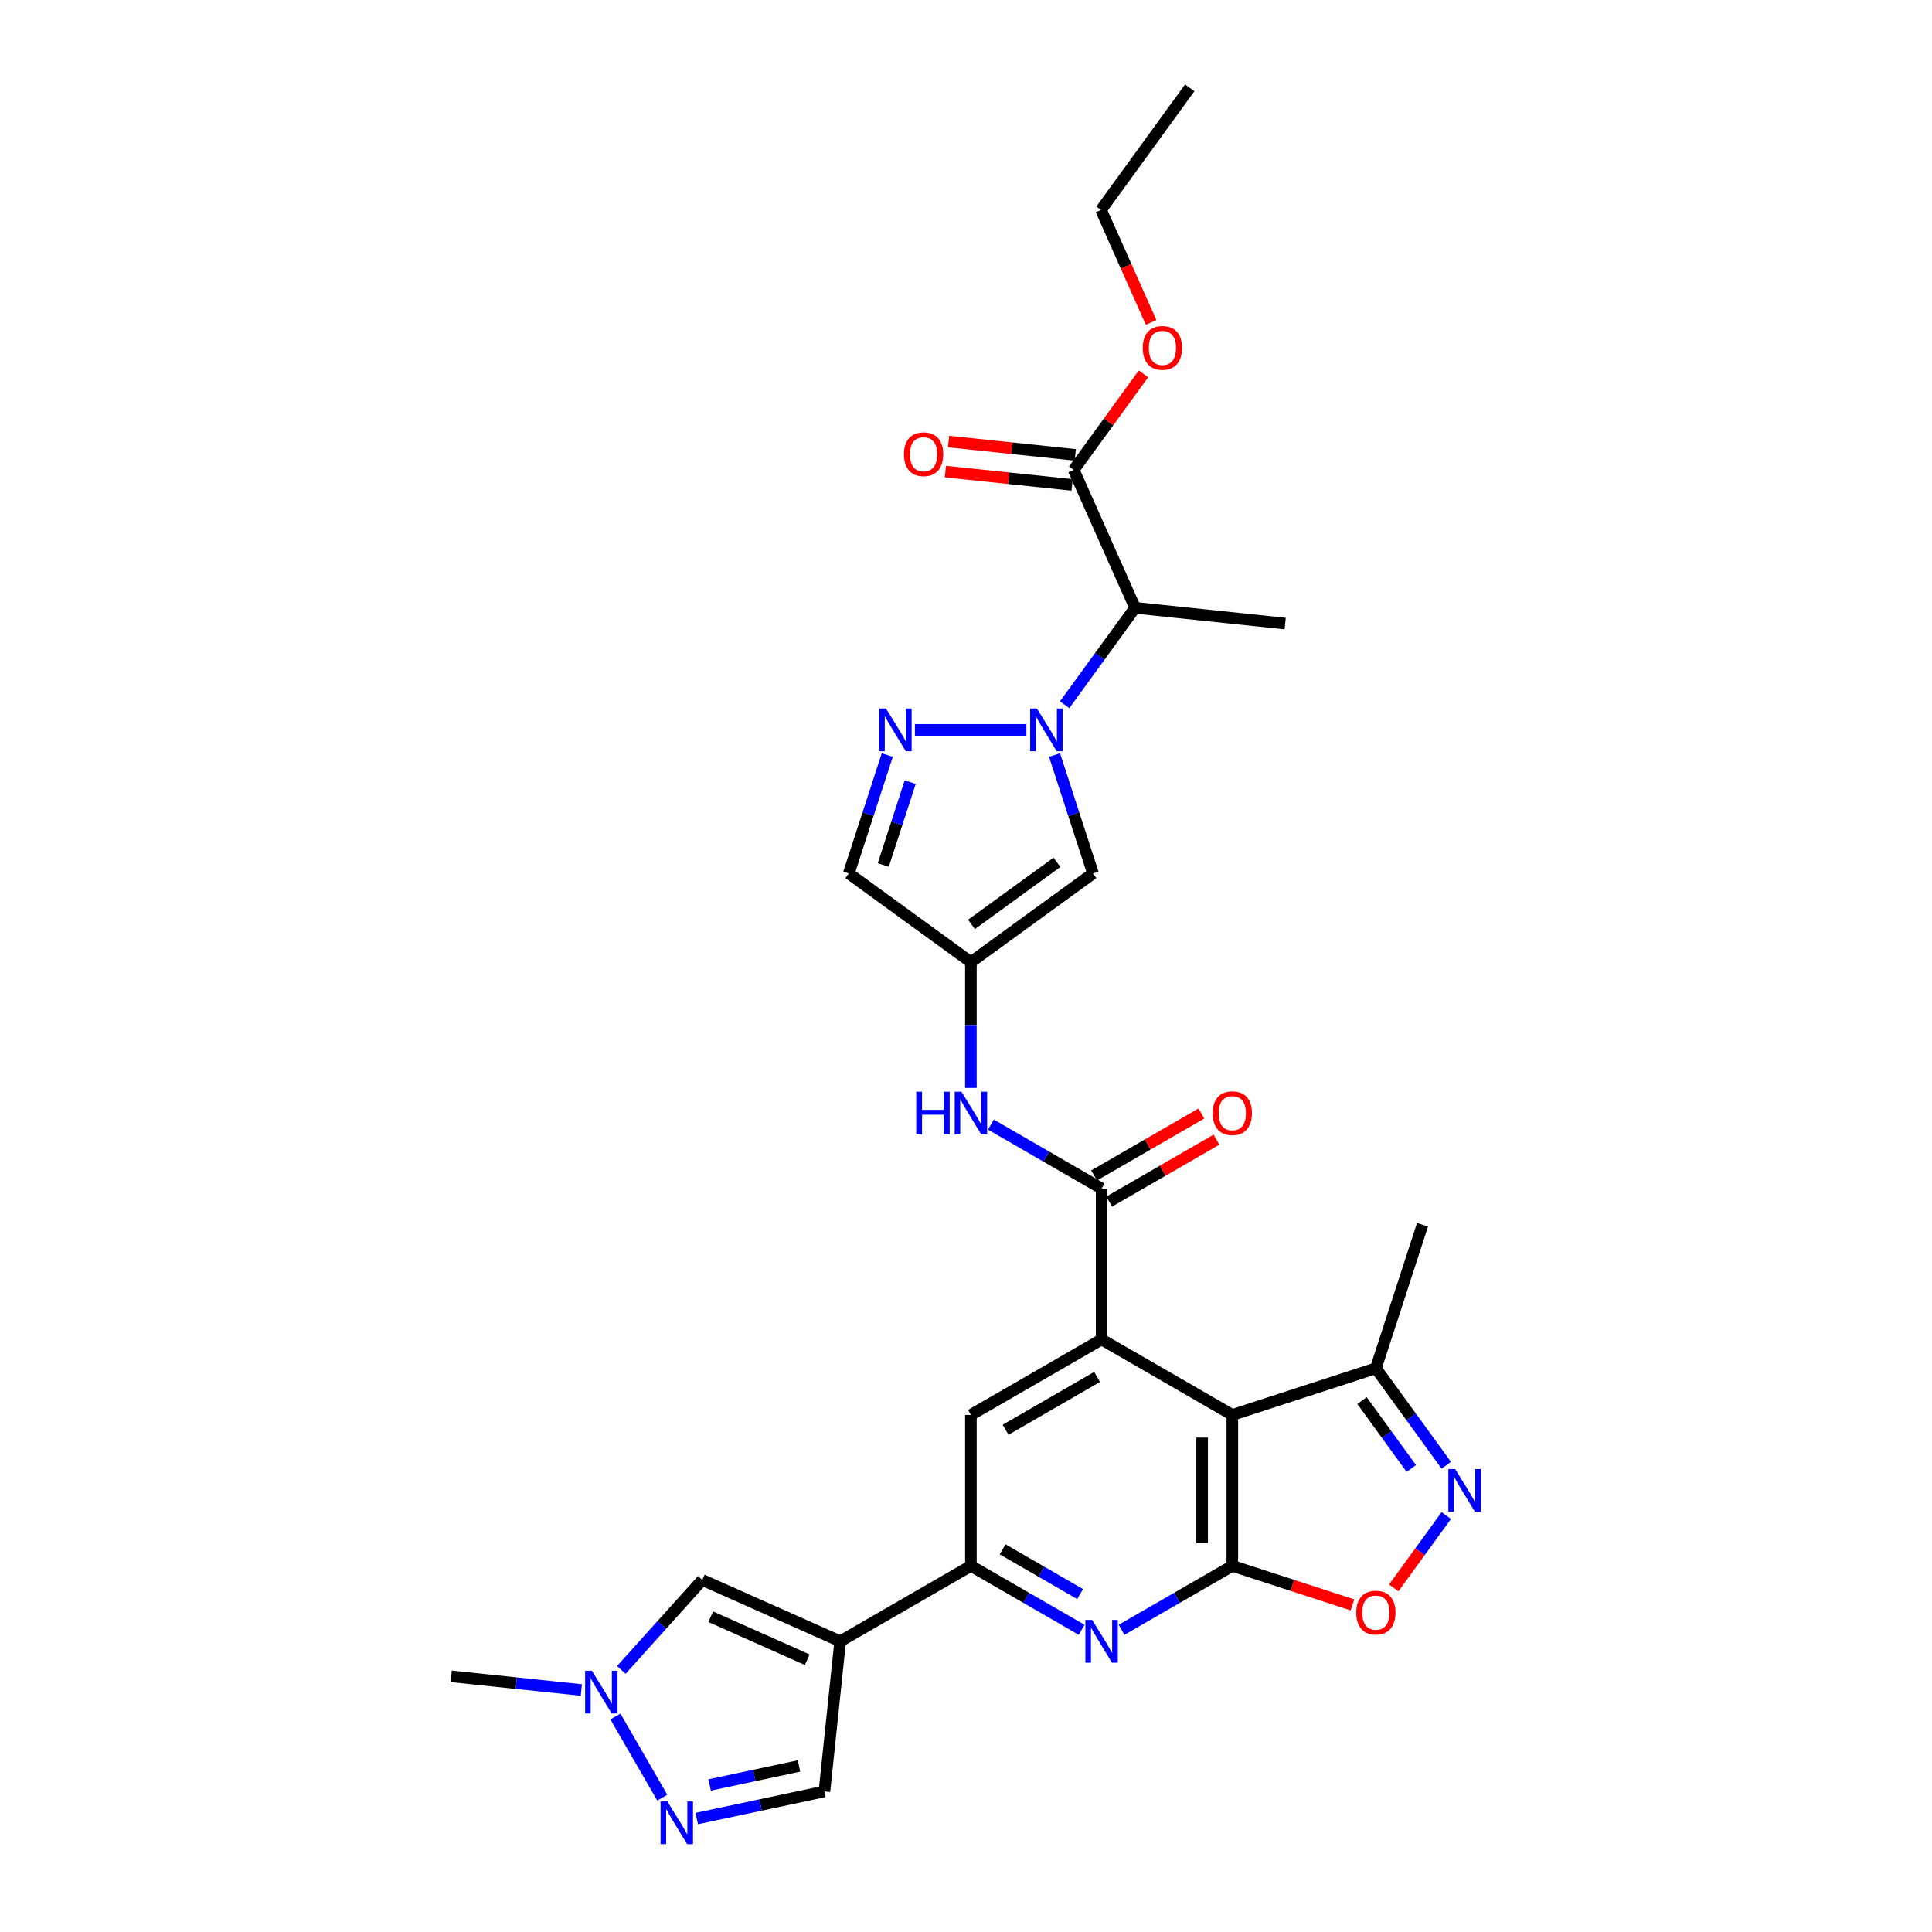 <?xml version='1.0' encoding='iso-8859-1'?>
<svg version='1.1' baseProfile='full'
              xmlns='http://www.w3.org/2000/svg'
                      xmlns:rdkit='http://www.rdkit.org/xml'
                      xmlns:xlink='http://www.w3.org/1999/xlink'
                  xml:space='preserve'
width='1000px' height='1000px' viewBox='0 0 1000 1000'>
<!-- END OF HEADER -->
<rect style='opacity:1.0;fill:#FFFFFF;stroke:none' width='1000' height='1000' x='0' y='0'> </rect>
<path class='bond-4' d='M 531.253,377.791 L 473.561,377.791' style='fill:none;fill-rule:evenodd;stroke:#0000FF;stroke-width:6px;stroke-linecap:butt;stroke-linejoin:miter;stroke-opacity:1' />
<path class='bond-9' d='M 545.825,390.806 L 555.781,421.447' style='fill:none;fill-rule:evenodd;stroke:#0000FF;stroke-width:6px;stroke-linecap:butt;stroke-linejoin:miter;stroke-opacity:1' />
<path class='bond-9' d='M 555.781,421.447 L 565.737,452.088' style='fill:none;fill-rule:evenodd;stroke:#000000;stroke-width:6px;stroke-linecap:butt;stroke-linejoin:miter;stroke-opacity:1' />
<path class='bond-12' d='M 551.052,364.776 L 569.284,339.683' style='fill:none;fill-rule:evenodd;stroke:#0000FF;stroke-width:6px;stroke-linecap:butt;stroke-linejoin:miter;stroke-opacity:1' />
<path class='bond-12' d='M 569.284,339.683 L 587.515,314.59' style='fill:none;fill-rule:evenodd;stroke:#000000;stroke-width:6px;stroke-linecap:butt;stroke-linejoin:miter;stroke-opacity:1' />
<path class='bond-0' d='M 637.845,810.488 L 637.845,732.368' style='fill:none;fill-rule:evenodd;stroke:#000000;stroke-width:6px;stroke-linecap:butt;stroke-linejoin:miter;stroke-opacity:1' />
<path class='bond-0' d='M 622.221,798.77 L 622.221,744.086' style='fill:none;fill-rule:evenodd;stroke:#000000;stroke-width:6px;stroke-linecap:butt;stroke-linejoin:miter;stroke-opacity:1' />
<path class='bond-11' d='M 637.845,810.488 L 668.939,820.592' style='fill:none;fill-rule:evenodd;stroke:#000000;stroke-width:6px;stroke-linecap:butt;stroke-linejoin:miter;stroke-opacity:1' />
<path class='bond-11' d='M 668.939,820.592 L 700.034,830.695' style='fill:none;fill-rule:evenodd;stroke:#FF0000;stroke-width:6px;stroke-linecap:butt;stroke-linejoin:miter;stroke-opacity:1' />
<path class='bond-31' d='M 637.845,810.488 L 609.189,827.033' style='fill:none;fill-rule:evenodd;stroke:#000000;stroke-width:6px;stroke-linecap:butt;stroke-linejoin:miter;stroke-opacity:1' />
<path class='bond-31' d='M 609.189,827.033 L 580.534,843.577' style='fill:none;fill-rule:evenodd;stroke:#0000FF;stroke-width:6px;stroke-linecap:butt;stroke-linejoin:miter;stroke-opacity:1' />
<path class='bond-1' d='M 637.845,732.368 L 570.191,693.308' style='fill:none;fill-rule:evenodd;stroke:#000000;stroke-width:6px;stroke-linecap:butt;stroke-linejoin:miter;stroke-opacity:1' />
<path class='bond-18' d='M 637.845,732.368 L 712.142,708.227' style='fill:none;fill-rule:evenodd;stroke:#000000;stroke-width:6px;stroke-linecap:butt;stroke-linejoin:miter;stroke-opacity:1' />
<path class='bond-2' d='M 570.191,693.308 L 570.191,615.187' style='fill:none;fill-rule:evenodd;stroke:#000000;stroke-width:6px;stroke-linecap:butt;stroke-linejoin:miter;stroke-opacity:1' />
<path class='bond-14' d='M 570.191,693.308 L 502.536,732.368' style='fill:none;fill-rule:evenodd;stroke:#000000;stroke-width:6px;stroke-linecap:butt;stroke-linejoin:miter;stroke-opacity:1' />
<path class='bond-14' d='M 567.855,712.697 L 520.496,740.04' style='fill:none;fill-rule:evenodd;stroke:#000000;stroke-width:6px;stroke-linecap:butt;stroke-linejoin:miter;stroke-opacity:1' />
<path class='bond-3' d='M 434.882,849.549 L 502.536,810.488' style='fill:none;fill-rule:evenodd;stroke:#000000;stroke-width:6px;stroke-linecap:butt;stroke-linejoin:miter;stroke-opacity:1' />
<path class='bond-15' d='M 434.882,849.549 L 363.515,817.774' style='fill:none;fill-rule:evenodd;stroke:#000000;stroke-width:6px;stroke-linecap:butt;stroke-linejoin:miter;stroke-opacity:1' />
<path class='bond-15' d='M 417.822,859.056 L 367.865,836.814' style='fill:none;fill-rule:evenodd;stroke:#000000;stroke-width:6px;stroke-linecap:butt;stroke-linejoin:miter;stroke-opacity:1' />
<path class='bond-19' d='M 434.882,849.549 L 426.716,927.241' style='fill:none;fill-rule:evenodd;stroke:#000000;stroke-width:6px;stroke-linecap:butt;stroke-linejoin:miter;stroke-opacity:1' />
<path class='bond-20' d='M 459.247,390.806 L 449.291,421.447' style='fill:none;fill-rule:evenodd;stroke:#0000FF;stroke-width:6px;stroke-linecap:butt;stroke-linejoin:miter;stroke-opacity:1' />
<path class='bond-20' d='M 449.291,421.447 L 439.335,452.088' style='fill:none;fill-rule:evenodd;stroke:#000000;stroke-width:6px;stroke-linecap:butt;stroke-linejoin:miter;stroke-opacity:1' />
<path class='bond-20' d='M 471.12,404.826 L 464.151,426.275' style='fill:none;fill-rule:evenodd;stroke:#0000FF;stroke-width:6px;stroke-linecap:butt;stroke-linejoin:miter;stroke-opacity:1' />
<path class='bond-20' d='M 464.151,426.275 L 457.182,447.724' style='fill:none;fill-rule:evenodd;stroke:#000000;stroke-width:6px;stroke-linecap:butt;stroke-linejoin:miter;stroke-opacity:1' />
<path class='bond-5' d='M 559.847,843.577 L 531.192,827.033' style='fill:none;fill-rule:evenodd;stroke:#0000FF;stroke-width:6px;stroke-linecap:butt;stroke-linejoin:miter;stroke-opacity:1' />
<path class='bond-5' d='M 531.192,827.033 L 502.536,810.488' style='fill:none;fill-rule:evenodd;stroke:#000000;stroke-width:6px;stroke-linecap:butt;stroke-linejoin:miter;stroke-opacity:1' />
<path class='bond-5' d='M 559.063,825.083 L 539.004,813.502' style='fill:none;fill-rule:evenodd;stroke:#0000FF;stroke-width:6px;stroke-linecap:butt;stroke-linejoin:miter;stroke-opacity:1' />
<path class='bond-5' d='M 539.004,813.502 L 518.945,801.921' style='fill:none;fill-rule:evenodd;stroke:#000000;stroke-width:6px;stroke-linecap:butt;stroke-linejoin:miter;stroke-opacity:1' />
<path class='bond-6' d='M 570.191,615.187 L 541.535,598.643' style='fill:none;fill-rule:evenodd;stroke:#000000;stroke-width:6px;stroke-linecap:butt;stroke-linejoin:miter;stroke-opacity:1' />
<path class='bond-6' d='M 541.535,598.643 L 512.879,582.098' style='fill:none;fill-rule:evenodd;stroke:#0000FF;stroke-width:6px;stroke-linecap:butt;stroke-linejoin:miter;stroke-opacity:1' />
<path class='bond-22' d='M 574.097,621.952 L 601.87,605.918' style='fill:none;fill-rule:evenodd;stroke:#000000;stroke-width:6px;stroke-linecap:butt;stroke-linejoin:miter;stroke-opacity:1' />
<path class='bond-22' d='M 601.87,605.918 L 629.642,589.883' style='fill:none;fill-rule:evenodd;stroke:#FF0000;stroke-width:6px;stroke-linecap:butt;stroke-linejoin:miter;stroke-opacity:1' />
<path class='bond-22' d='M 566.285,608.421 L 594.057,592.387' style='fill:none;fill-rule:evenodd;stroke:#000000;stroke-width:6px;stroke-linecap:butt;stroke-linejoin:miter;stroke-opacity:1' />
<path class='bond-22' d='M 594.057,592.387 L 621.83,576.352' style='fill:none;fill-rule:evenodd;stroke:#FF0000;stroke-width:6px;stroke-linecap:butt;stroke-linejoin:miter;stroke-opacity:1' />
<path class='bond-7' d='M 502.536,810.488 L 502.536,732.368' style='fill:none;fill-rule:evenodd;stroke:#000000;stroke-width:6px;stroke-linecap:butt;stroke-linejoin:miter;stroke-opacity:1' />
<path class='bond-8' d='M 748.604,758.413 L 730.373,733.32' style='fill:none;fill-rule:evenodd;stroke:#0000FF;stroke-width:6px;stroke-linecap:butt;stroke-linejoin:miter;stroke-opacity:1' />
<path class='bond-8' d='M 730.373,733.32 L 712.142,708.227' style='fill:none;fill-rule:evenodd;stroke:#000000;stroke-width:6px;stroke-linecap:butt;stroke-linejoin:miter;stroke-opacity:1' />
<path class='bond-8' d='M 730.495,760.069 L 717.733,742.504' style='fill:none;fill-rule:evenodd;stroke:#0000FF;stroke-width:6px;stroke-linecap:butt;stroke-linejoin:miter;stroke-opacity:1' />
<path class='bond-8' d='M 717.733,742.504 L 704.971,724.939' style='fill:none;fill-rule:evenodd;stroke:#000000;stroke-width:6px;stroke-linecap:butt;stroke-linejoin:miter;stroke-opacity:1' />
<path class='bond-32' d='M 748.604,784.443 L 735.001,803.167' style='fill:none;fill-rule:evenodd;stroke:#0000FF;stroke-width:6px;stroke-linecap:butt;stroke-linejoin:miter;stroke-opacity:1' />
<path class='bond-32' d='M 735.001,803.167 L 721.397,821.891' style='fill:none;fill-rule:evenodd;stroke:#FF0000;stroke-width:6px;stroke-linecap:butt;stroke-linejoin:miter;stroke-opacity:1' />
<path class='bond-10' d='M 565.737,452.088 L 502.536,498.006' style='fill:none;fill-rule:evenodd;stroke:#000000;stroke-width:6px;stroke-linecap:butt;stroke-linejoin:miter;stroke-opacity:1' />
<path class='bond-10' d='M 547.073,446.335 L 502.833,478.478' style='fill:none;fill-rule:evenodd;stroke:#000000;stroke-width:6px;stroke-linecap:butt;stroke-linejoin:miter;stroke-opacity:1' />
<path class='bond-17' d='M 502.536,498.006 L 502.536,530.559' style='fill:none;fill-rule:evenodd;stroke:#000000;stroke-width:6px;stroke-linecap:butt;stroke-linejoin:miter;stroke-opacity:1' />
<path class='bond-17' d='M 502.536,530.559 L 502.536,563.112' style='fill:none;fill-rule:evenodd;stroke:#0000FF;stroke-width:6px;stroke-linecap:butt;stroke-linejoin:miter;stroke-opacity:1' />
<path class='bond-30' d='M 502.536,498.006 L 439.335,452.088' style='fill:none;fill-rule:evenodd;stroke:#000000;stroke-width:6px;stroke-linecap:butt;stroke-linejoin:miter;stroke-opacity:1' />
<path class='bond-21' d='M 587.515,314.59 L 555.74,243.223' style='fill:none;fill-rule:evenodd;stroke:#000000;stroke-width:6px;stroke-linecap:butt;stroke-linejoin:miter;stroke-opacity:1' />
<path class='bond-25' d='M 587.515,314.59 L 665.207,322.756' style='fill:none;fill-rule:evenodd;stroke:#000000;stroke-width:6px;stroke-linecap:butt;stroke-linejoin:miter;stroke-opacity:1' />
<path class='bond-13' d='M 360.646,941.285 L 393.681,934.263' style='fill:none;fill-rule:evenodd;stroke:#0000FF;stroke-width:6px;stroke-linecap:butt;stroke-linejoin:miter;stroke-opacity:1' />
<path class='bond-13' d='M 393.681,934.263 L 426.716,927.241' style='fill:none;fill-rule:evenodd;stroke:#000000;stroke-width:6px;stroke-linecap:butt;stroke-linejoin:miter;stroke-opacity:1' />
<path class='bond-13' d='M 367.308,923.896 L 390.432,918.981' style='fill:none;fill-rule:evenodd;stroke:#0000FF;stroke-width:6px;stroke-linecap:butt;stroke-linejoin:miter;stroke-opacity:1' />
<path class='bond-13' d='M 390.432,918.981 L 413.557,914.065' style='fill:none;fill-rule:evenodd;stroke:#000000;stroke-width:6px;stroke-linecap:butt;stroke-linejoin:miter;stroke-opacity:1' />
<path class='bond-33' d='M 342.788,930.469 L 318.539,888.468' style='fill:none;fill-rule:evenodd;stroke:#0000FF;stroke-width:6px;stroke-linecap:butt;stroke-linejoin:miter;stroke-opacity:1' />
<path class='bond-16' d='M 363.515,817.774 L 342.55,841.058' style='fill:none;fill-rule:evenodd;stroke:#000000;stroke-width:6px;stroke-linecap:butt;stroke-linejoin:miter;stroke-opacity:1' />
<path class='bond-16' d='M 342.55,841.058 L 321.585,864.342' style='fill:none;fill-rule:evenodd;stroke:#0000FF;stroke-width:6px;stroke-linecap:butt;stroke-linejoin:miter;stroke-opacity:1' />
<path class='bond-26' d='M 300.899,874.742 L 267.224,871.203' style='fill:none;fill-rule:evenodd;stroke:#0000FF;stroke-width:6px;stroke-linecap:butt;stroke-linejoin:miter;stroke-opacity:1' />
<path class='bond-26' d='M 267.224,871.203 L 233.55,867.663' style='fill:none;fill-rule:evenodd;stroke:#000000;stroke-width:6px;stroke-linecap:butt;stroke-linejoin:miter;stroke-opacity:1' />
<path class='bond-27' d='M 712.142,708.227 L 736.283,633.93' style='fill:none;fill-rule:evenodd;stroke:#000000;stroke-width:6px;stroke-linecap:butt;stroke-linejoin:miter;stroke-opacity:1' />
<path class='bond-23' d='M 556.557,235.454 L 523.765,232.007' style='fill:none;fill-rule:evenodd;stroke:#000000;stroke-width:6px;stroke-linecap:butt;stroke-linejoin:miter;stroke-opacity:1' />
<path class='bond-23' d='M 523.765,232.007 L 490.973,228.561' style='fill:none;fill-rule:evenodd;stroke:#FF0000;stroke-width:6px;stroke-linecap:butt;stroke-linejoin:miter;stroke-opacity:1' />
<path class='bond-23' d='M 554.924,250.992 L 522.132,247.546' style='fill:none;fill-rule:evenodd;stroke:#000000;stroke-width:6px;stroke-linecap:butt;stroke-linejoin:miter;stroke-opacity:1' />
<path class='bond-23' d='M 522.132,247.546 L 489.34,244.099' style='fill:none;fill-rule:evenodd;stroke:#FF0000;stroke-width:6px;stroke-linecap:butt;stroke-linejoin:miter;stroke-opacity:1' />
<path class='bond-24' d='M 555.74,243.223 L 573.801,218.364' style='fill:none;fill-rule:evenodd;stroke:#000000;stroke-width:6px;stroke-linecap:butt;stroke-linejoin:miter;stroke-opacity:1' />
<path class='bond-24' d='M 573.801,218.364 L 591.862,193.506' style='fill:none;fill-rule:evenodd;stroke:#FF0000;stroke-width:6px;stroke-linecap:butt;stroke-linejoin:miter;stroke-opacity:1' />
<path class='bond-28' d='M 595.808,166.882 L 582.846,137.769' style='fill:none;fill-rule:evenodd;stroke:#FF0000;stroke-width:6px;stroke-linecap:butt;stroke-linejoin:miter;stroke-opacity:1' />
<path class='bond-28' d='M 582.846,137.769 L 569.884,108.655' style='fill:none;fill-rule:evenodd;stroke:#000000;stroke-width:6px;stroke-linecap:butt;stroke-linejoin:miter;stroke-opacity:1' />
<path class='bond-29' d='M 569.884,108.655 L 615.802,45.455' style='fill:none;fill-rule:evenodd;stroke:#000000;stroke-width:6px;stroke-linecap:butt;stroke-linejoin:miter;stroke-opacity:1' />
<path  class='atom-0' d='M 536.706 366.729
L 543.956 378.447
Q 544.674 379.603, 545.831 381.697
Q 546.987 383.79, 547.049 383.915
L 547.049 366.729
L 549.987 366.729
L 549.987 388.853
L 546.956 388.853
L 539.175 376.041
Q 538.269 374.541, 537.3 372.822
Q 536.362 371.104, 536.081 370.572
L 536.081 388.853
L 533.206 388.853
L 533.206 366.729
L 536.706 366.729
' fill='#0000FF'/>
<path  class='atom-5' d='M 458.586 366.729
L 465.835 378.447
Q 466.554 379.603, 467.71 381.697
Q 468.866 383.79, 468.929 383.915
L 468.929 366.729
L 471.866 366.729
L 471.866 388.853
L 468.835 388.853
L 461.054 376.041
Q 460.148 374.541, 459.179 372.822
Q 458.242 371.104, 457.961 370.572
L 457.961 388.853
L 455.086 388.853
L 455.086 366.729
L 458.586 366.729
' fill='#0000FF'/>
<path  class='atom-6' d='M 565.3 838.487
L 572.55 850.205
Q 573.269 851.361, 574.425 853.455
Q 575.581 855.548, 575.643 855.673
L 575.643 838.487
L 578.581 838.487
L 578.581 860.611
L 575.55 860.611
L 567.769 847.799
Q 566.863 846.299, 565.894 844.58
Q 564.957 842.862, 564.675 842.33
L 564.675 860.611
L 561.8 860.611
L 561.8 838.487
L 565.3 838.487
' fill='#0000FF'/>
<path  class='atom-9' d='M 753.17 760.366
L 760.42 772.084
Q 761.138 773.241, 762.294 775.334
Q 763.451 777.428, 763.513 777.553
L 763.513 760.366
L 766.45 760.366
L 766.45 782.49
L 763.419 782.49
L 755.639 769.678
Q 754.732 768.178, 753.764 766.46
Q 752.826 764.741, 752.545 764.21
L 752.545 782.49
L 749.67 782.49
L 749.67 760.366
L 753.17 760.366
' fill='#0000FF'/>
<path  class='atom-12' d='M 701.987 834.692
Q 701.987 829.379, 704.611 826.411
Q 707.236 823.442, 712.142 823.442
Q 717.048 823.442, 719.673 826.411
Q 722.298 829.379, 722.298 834.692
Q 722.298 840.066, 719.642 843.129
Q 716.986 846.16, 712.142 846.16
Q 707.267 846.16, 704.611 843.129
Q 701.987 840.097, 701.987 834.692
M 712.142 843.66
Q 715.517 843.66, 717.329 841.41
Q 719.173 839.129, 719.173 834.692
Q 719.173 830.348, 717.329 828.161
Q 715.517 825.942, 712.142 825.942
Q 708.767 825.942, 706.924 828.129
Q 705.111 830.317, 705.111 834.692
Q 705.111 839.16, 706.924 841.41
Q 708.767 843.66, 712.142 843.66
' fill='#FF0000'/>
<path  class='atom-14' d='M 345.412 932.422
L 352.662 944.14
Q 353.38 945.296, 354.537 947.39
Q 355.693 949.483, 355.755 949.608
L 355.755 932.422
L 358.693 932.422
L 358.693 954.545
L 355.662 954.545
L 347.881 941.734
Q 346.975 940.234, 346.006 938.515
Q 345.068 936.796, 344.787 936.265
L 344.787 954.545
L 341.912 954.545
L 341.912 932.422
L 345.412 932.422
' fill='#0000FF'/>
<path  class='atom-17' d='M 306.352 864.767
L 313.601 876.485
Q 314.32 877.642, 315.476 879.735
Q 316.632 881.829, 316.695 881.954
L 316.695 864.767
L 319.632 864.767
L 319.632 886.891
L 316.601 886.891
L 308.82 874.079
Q 307.914 872.579, 306.946 870.861
Q 306.008 869.142, 305.727 868.611
L 305.727 886.891
L 302.852 886.891
L 302.852 864.767
L 306.352 864.767
' fill='#0000FF'/>
<path  class='atom-18' d='M 474.241 565.065
L 477.241 565.065
L 477.241 574.47
L 488.553 574.47
L 488.553 565.065
L 491.552 565.065
L 491.552 587.188
L 488.553 587.188
L 488.553 576.97
L 477.241 576.97
L 477.241 587.188
L 474.241 587.188
L 474.241 565.065
' fill='#0000FF'/>
<path  class='atom-18' d='M 497.646 565.065
L 504.895 576.783
Q 505.614 577.939, 506.77 580.033
Q 507.927 582.126, 507.989 582.251
L 507.989 565.065
L 510.926 565.065
L 510.926 587.188
L 507.895 587.188
L 500.114 574.377
Q 499.208 572.877, 498.24 571.158
Q 497.302 569.439, 497.021 568.908
L 497.021 587.188
L 494.146 587.188
L 494.146 565.065
L 497.646 565.065
' fill='#0000FF'/>
<path  class='atom-23' d='M 627.689 576.189
Q 627.689 570.877, 630.314 567.908
Q 632.939 564.94, 637.845 564.94
Q 642.751 564.94, 645.376 567.908
Q 648.001 570.877, 648.001 576.189
Q 648.001 581.564, 645.345 584.626
Q 642.689 587.657, 637.845 587.657
Q 632.97 587.657, 630.314 584.626
Q 627.689 581.595, 627.689 576.189
M 637.845 585.157
Q 641.22 585.157, 643.032 582.907
Q 644.876 580.626, 644.876 576.189
Q 644.876 571.846, 643.032 569.658
Q 641.22 567.44, 637.845 567.44
Q 634.47 567.44, 632.627 569.627
Q 630.814 571.814, 630.814 576.189
Q 630.814 580.658, 632.627 582.907
Q 634.47 585.157, 637.845 585.157
' fill='#FF0000'/>
<path  class='atom-24' d='M 467.892 235.12
Q 467.892 229.808, 470.517 226.839
Q 473.142 223.87, 478.047 223.87
Q 482.953 223.87, 485.578 226.839
Q 488.203 229.808, 488.203 235.12
Q 488.203 240.494, 485.547 243.557
Q 482.891 246.588, 478.047 246.588
Q 473.173 246.588, 470.517 243.557
Q 467.892 240.526, 467.892 235.12
M 478.047 244.088
Q 481.422 244.088, 483.235 241.838
Q 485.078 239.557, 485.078 235.12
Q 485.078 230.776, 483.235 228.589
Q 481.422 226.37, 478.047 226.37
Q 474.673 226.37, 472.829 228.558
Q 471.017 230.745, 471.017 235.12
Q 471.017 239.588, 472.829 241.838
Q 474.673 244.088, 478.047 244.088
' fill='#FF0000'/>
<path  class='atom-25' d='M 591.503 180.085
Q 591.503 174.772, 594.127 171.804
Q 596.752 168.835, 601.658 168.835
Q 606.564 168.835, 609.189 171.804
Q 611.814 174.772, 611.814 180.085
Q 611.814 185.459, 609.158 188.522
Q 606.502 191.553, 601.658 191.553
Q 596.784 191.553, 594.127 188.522
Q 591.503 185.491, 591.503 180.085
M 601.658 189.053
Q 605.033 189.053, 606.846 186.803
Q 608.689 184.522, 608.689 180.085
Q 608.689 175.741, 606.846 173.554
Q 605.033 171.335, 601.658 171.335
Q 598.283 171.335, 596.44 173.523
Q 594.627 175.71, 594.627 180.085
Q 594.627 184.553, 596.44 186.803
Q 598.283 189.053, 601.658 189.053
' fill='#FF0000'/>
</svg>
